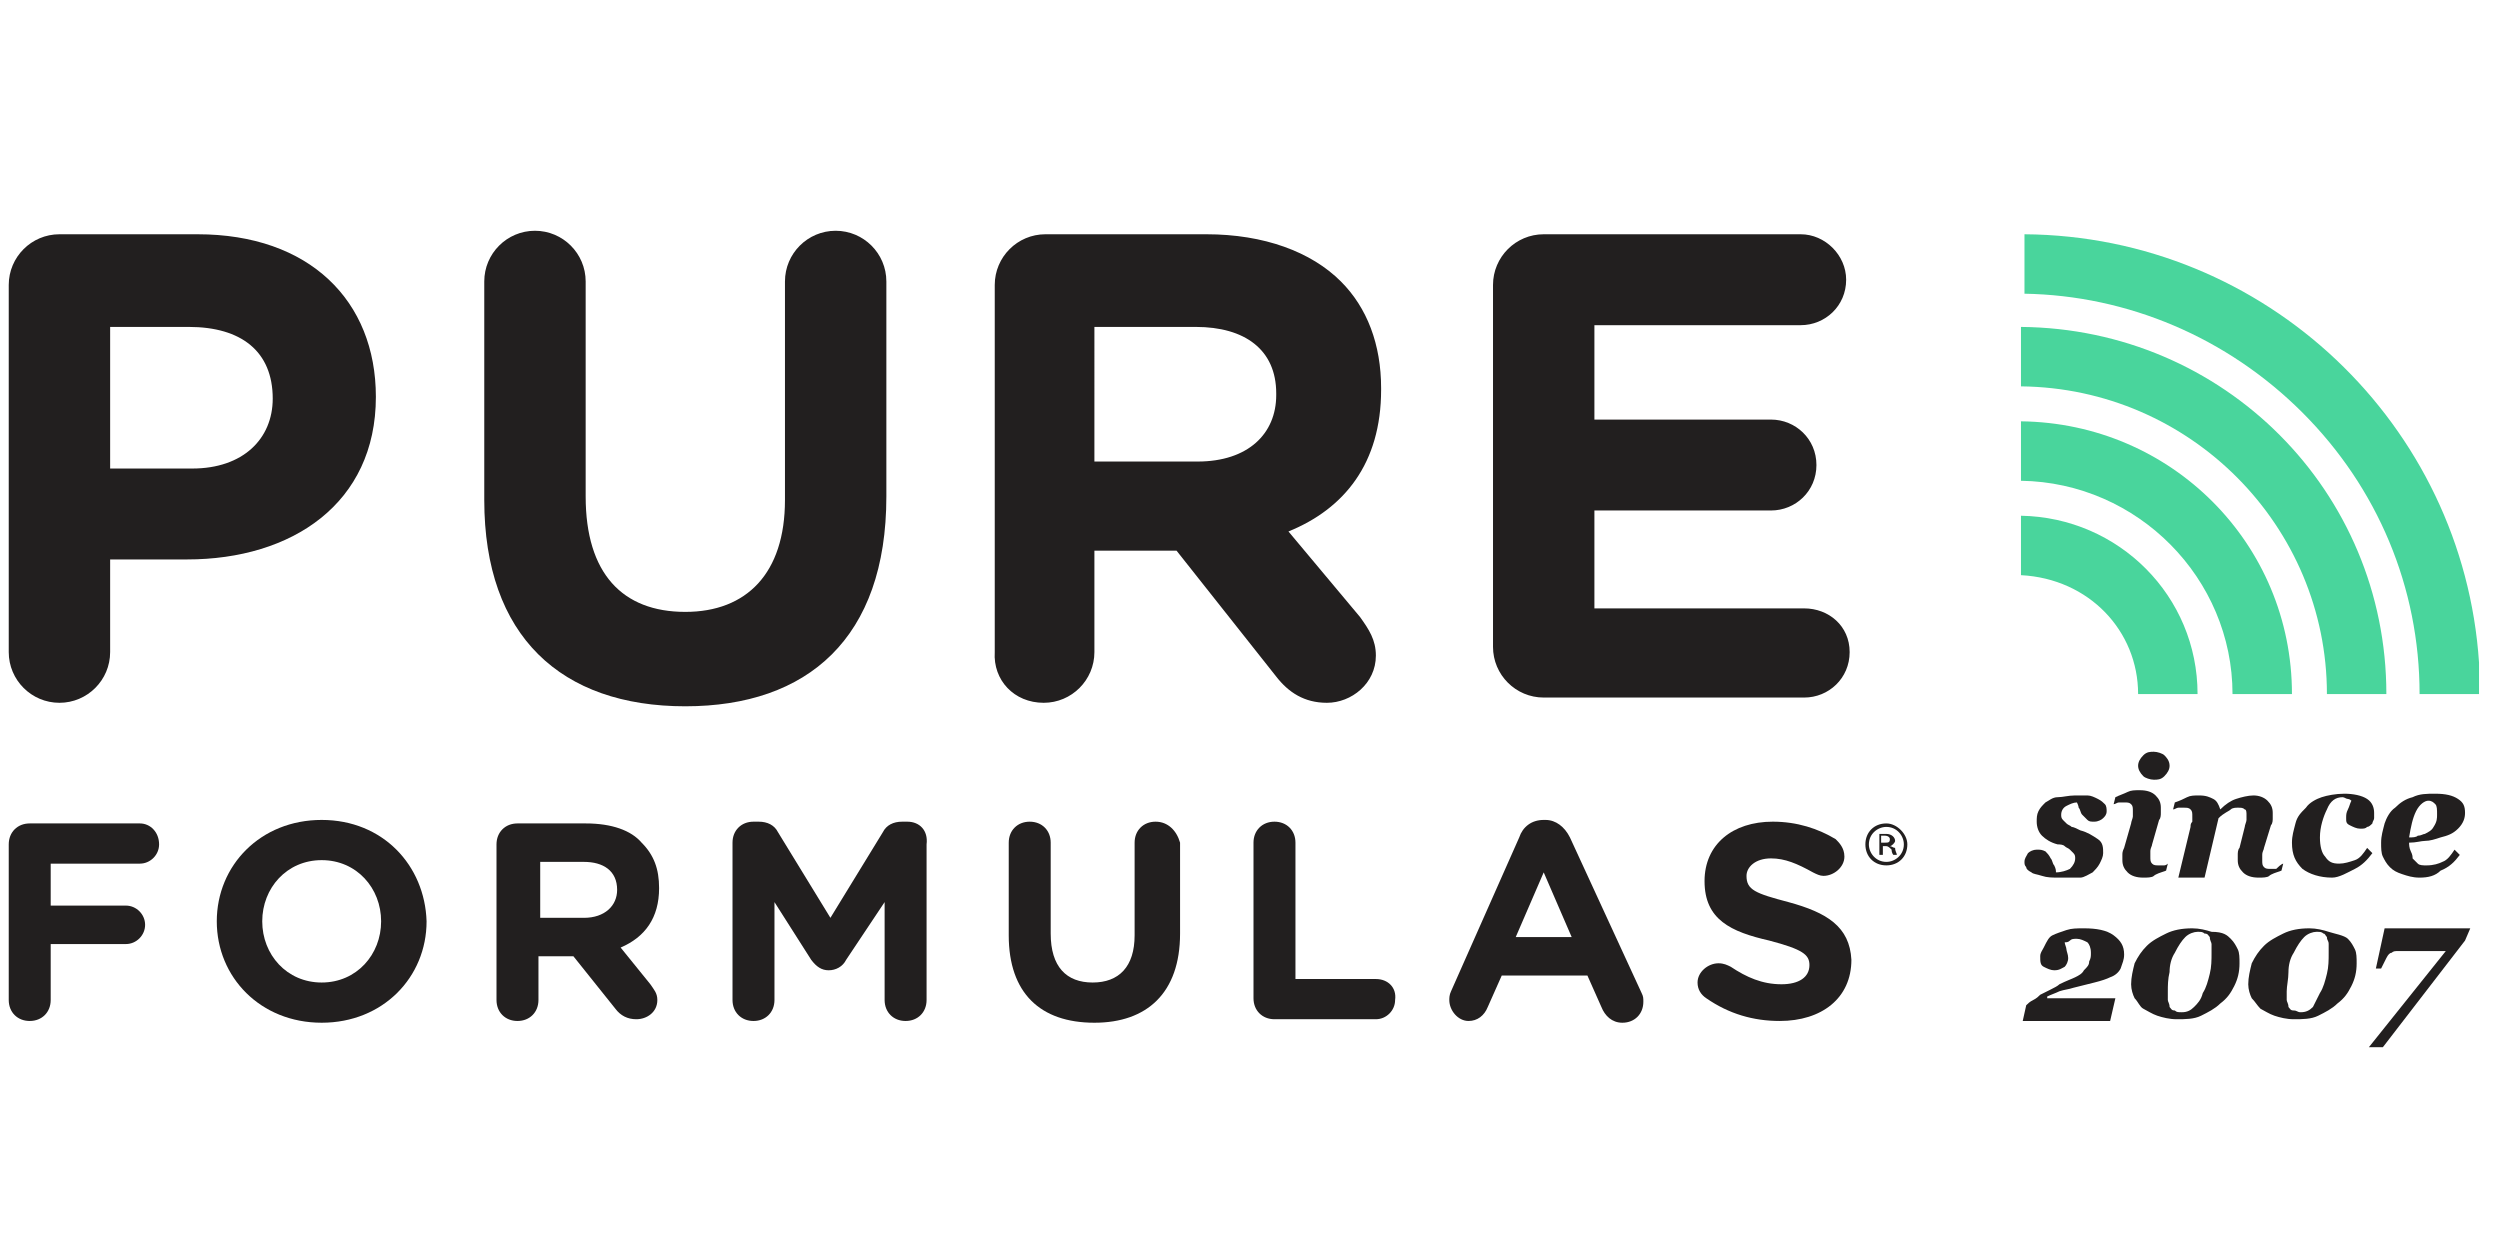 <?xml version="1.0" encoding="utf-8"?>
<!-- Generator: Adobe Illustrator 27.7.0, SVG Export Plug-In . SVG Version: 6.00 Build 0)  -->
<svg version="1.1" id="Capa_1" xmlns="http://www.w3.org/2000/svg" xmlns:xlink="http://www.w3.org/1999/xlink" x="0px" y="0px"
	 viewBox="0 0 143 72" style="enable-background:new 0 0 143 72;" xml:space="preserve">
<style type="text/css">
	.st0{enable-background:new    ;}
	.st1{fill:#221F1F;}
	.st2{clip-path:url(#SVGID_00000114034129112035273350000017886952199884196029_);fill:#221F1F;}
	.st3{clip-path:url(#SVGID_00000170270396717634345840000004075130862110838200_);fill:#221F1F;}
	.st4{clip-path:url(#SVGID_00000049914351896763776660000015367426794176809892_);fill:#221F1F;}
	.st5{clip-path:url(#SVGID_00000090280802005757590420000010839189529677233825_);fill:#221F1F;}
	.st6{clip-path:url(#SVGID_00000121280504379894897530000009424818327540790695_);fill:#221F1F;}
	.st7{clip-path:url(#SVGID_00000054256147714479184430000018396580035358413440_);fill:#221F1F;}
	.st8{clip-path:url(#SVGID_00000092451638644939304020000015035652329771069582_);fill:#221F1F;}
	.st9{clip-path:url(#SVGID_00000159455298902602591160000006099322790882896023_);fill:#221F1F;}
	.st10{clip-path:url(#SVGID_00000145778556294689478700000017617247967572054189_);fill:#221F1F;}
	.st11{clip-path:url(#SVGID_00000172424220034094414660000005594067619983983550_);fill:#221F1F;}
	.st12{clip-path:url(#SVGID_00000170967428583905738360000009233402472099982213_);fill:#221F1F;}
	.st13{clip-path:url(#SVGID_00000155109054373209464760000001859046857341846692_);fill:#221F1F;}
	.st14{fill:#49D59C;}
</style>
<g class="st0">
	<path class="st1" d="M117.8,50.2c-0.4,0-0.7,0-1-0.1c-0.3-0.1-0.5-0.1-0.6-0.2c-0.2-0.1-0.3-0.2-0.3-0.3c-0.1-0.1-0.1-0.2-0.1-0.3
		c0-0.2,0.1-0.3,0.2-0.5c0.1-0.1,0.3-0.2,0.5-0.2c0.2,0,0.3,0,0.5,0.1c0.1,0.1,0.2,0.2,0.3,0.4c0.1,0.1,0.1,0.3,0.2,0.4
		c0.1,0.2,0.1,0.3,0.1,0.4c0.3,0,0.6-0.1,0.8-0.2c0.2-0.2,0.3-0.4,0.3-0.6c0-0.1,0-0.2-0.1-0.3c-0.1-0.1-0.1-0.1-0.2-0.2
		c-0.1-0.1-0.2-0.1-0.3-0.2c-0.1-0.1-0.3-0.1-0.4-0.1c-0.4-0.1-0.7-0.3-0.9-0.5c-0.2-0.2-0.3-0.5-0.3-0.8c0-0.2,0-0.4,0.1-0.6
		c0.1-0.2,0.2-0.3,0.4-0.5c0.2-0.1,0.4-0.3,0.7-0.3s0.6-0.1,1-0.1c0.2,0,0.5,0,0.7,0c0.2,0,0.4,0.1,0.6,0.2c0.2,0.1,0.3,0.2,0.4,0.3
		c0.1,0.1,0.1,0.3,0.1,0.4c0,0.2-0.1,0.3-0.2,0.4c-0.1,0.1-0.3,0.2-0.5,0.2c-0.2,0-0.3,0-0.4-0.1c-0.1-0.1-0.2-0.2-0.3-0.3
		c-0.1-0.1-0.1-0.3-0.2-0.4c0-0.1-0.1-0.3-0.1-0.3c-0.2,0-0.4,0.1-0.6,0.2s-0.3,0.3-0.3,0.5c0,0.1,0,0.2,0.1,0.3s0.1,0.1,0.2,0.2
		c0.1,0.1,0.2,0.1,0.3,0.2c0.1,0,0.3,0.1,0.5,0.2c0.4,0.1,0.7,0.3,1,0.5s0.3,0.5,0.3,0.8c0,0.2-0.1,0.4-0.2,0.6s-0.3,0.4-0.4,0.5
		c-0.2,0.1-0.5,0.3-0.7,0.3C118.6,50.2,118.3,50.2,117.8,50.2z"/>
	<path class="st1" d="M124,49.4l-0.1,0.4c-0.3,0.1-0.6,0.2-0.7,0.3s-0.4,0.1-0.6,0.1c-0.4,0-0.7-0.1-0.9-0.3
		c-0.2-0.2-0.3-0.4-0.3-0.7c0-0.1,0-0.2,0-0.3c0-0.1,0-0.2,0.1-0.4l0.4-1.4c0-0.1,0.1-0.3,0.1-0.4s0-0.2,0-0.3c0-0.2,0-0.3-0.1-0.4
		s-0.2-0.1-0.4-0.1c-0.1,0-0.2,0-0.3,0c-0.1,0-0.2,0.1-0.3,0.1l0.1-0.4c0.2-0.1,0.5-0.2,0.7-0.3c0.2-0.1,0.4-0.1,0.7-0.1
		c0.4,0,0.7,0.1,0.9,0.3c0.2,0.2,0.3,0.4,0.3,0.7c0,0.1,0,0.2,0,0.3c0,0.1,0,0.3-0.1,0.4l-0.4,1.4c0,0.1-0.1,0.2-0.1,0.4
		c0,0.1,0,0.2,0,0.3c0,0.2,0,0.3,0.1,0.4c0.1,0.1,0.2,0.1,0.4,0.1c0.1,0,0.2,0,0.3,0C123.9,49.5,124,49.4,124,49.4z M124.1,43.8
		c0,0.2-0.1,0.4-0.3,0.6c-0.2,0.2-0.4,0.2-0.6,0.2s-0.5-0.1-0.6-0.2c-0.2-0.2-0.3-0.4-0.3-0.6s0.1-0.4,0.3-0.6
		c0.2-0.2,0.4-0.2,0.6-0.2s0.5,0.1,0.6,0.2S124.1,43.5,124.1,43.8z"/>
	<path class="st1" d="M130.6,49.4l-0.1,0.4c-0.3,0.1-0.6,0.2-0.7,0.3s-0.4,0.1-0.6,0.1c-0.4,0-0.7-0.1-0.9-0.3
		c-0.2-0.2-0.3-0.4-0.3-0.7c0-0.1,0-0.2,0-0.3s0-0.3,0.1-0.4l0.3-1.2c0-0.1,0.1-0.3,0.1-0.4c0-0.1,0-0.2,0-0.3c0-0.1,0-0.3-0.1-0.3
		c-0.1-0.1-0.2-0.1-0.4-0.1c-0.1,0-0.3,0-0.4,0.1s-0.4,0.2-0.7,0.5l-0.8,3.4h-1.5l0.7-2.9c0-0.1,0-0.2,0.1-0.3c0-0.1,0-0.3,0-0.3
		c0-0.2,0-0.3-0.1-0.4c-0.1-0.1-0.2-0.1-0.4-0.1c-0.1,0-0.2,0-0.3,0c-0.1,0-0.2,0.1-0.3,0.1l0.1-0.4c0.3-0.1,0.5-0.2,0.7-0.3
		c0.2-0.1,0.4-0.1,0.7-0.1c0.4,0,0.6,0.1,0.8,0.2c0.2,0.1,0.3,0.3,0.4,0.6h0c0.3-0.3,0.6-0.5,0.9-0.6s0.7-0.2,1-0.2
		c0.3,0,0.6,0.1,0.8,0.3c0.2,0.2,0.3,0.4,0.3,0.7c0,0.1,0,0.2,0,0.3c0,0.1,0,0.3-0.1,0.4l-0.4,1.3c0,0.1-0.1,0.2-0.1,0.4
		c0,0.1,0,0.2,0,0.3c0,0.2,0,0.3,0.1,0.4c0.1,0.1,0.2,0.1,0.4,0.1c0.1,0,0.2,0,0.3,0C130.5,49.4,130.6,49.4,130.6,49.4z"/>
	<path class="st1" d="M133.4,50.2c-0.7,0-1.3-0.2-1.7-0.5c-0.4-0.4-0.6-0.8-0.6-1.5c0-0.4,0.1-0.7,0.2-1.1s0.3-0.6,0.6-0.9
		c0.2-0.3,0.6-0.5,0.9-0.6s0.8-0.2,1.3-0.2c0.5,0,1,0.1,1.3,0.3c0.3,0.2,0.4,0.5,0.4,0.8c0,0.1,0,0.2,0,0.3c0,0.1-0.1,0.2-0.1,0.3
		c-0.1,0.1-0.2,0.2-0.3,0.2c-0.1,0.1-0.2,0.1-0.4,0.1c-0.2,0-0.4-0.1-0.6-0.2s-0.2-0.2-0.2-0.4c0-0.2,0-0.3,0.1-0.5
		c0.1-0.2,0.1-0.3,0.2-0.5c0,0-0.1-0.1-0.2-0.1s-0.2-0.1-0.3-0.1c-0.4,0-0.7,0.2-0.9,0.7c-0.2,0.4-0.4,1-0.4,1.6
		c0,0.5,0.1,0.9,0.3,1.1c0.2,0.3,0.4,0.4,0.8,0.4c0.3,0,0.6-0.1,0.9-0.2s0.5-0.4,0.7-0.7l0.3,0.3c-0.3,0.4-0.6,0.7-1,0.9
		S133.8,50.2,133.4,50.2z"/>
	<path class="st1" d="M138.4,50.2c-0.4,0-0.7-0.1-1-0.2s-0.5-0.2-0.7-0.4c-0.2-0.2-0.3-0.4-0.4-0.6s-0.1-0.5-0.1-0.8
		c0-0.4,0.1-0.7,0.2-1.1c0.1-0.3,0.3-0.7,0.6-0.9c0.3-0.3,0.6-0.5,1-0.6c0.4-0.2,0.8-0.2,1.3-0.2c0.6,0,1,0.1,1.3,0.3
		c0.3,0.2,0.4,0.4,0.4,0.8c0,0.3-0.1,0.6-0.4,0.9s-0.6,0.4-1,0.5c-0.3,0.1-0.6,0.2-0.9,0.2c-0.2,0-0.5,0.1-0.9,0.1
		c0,0.1,0,0.3,0.1,0.5s0.1,0.3,0.1,0.4c0.1,0.1,0.2,0.2,0.3,0.3c0.1,0.1,0.3,0.1,0.5,0.1c0.4,0,0.7-0.1,0.9-0.2
		c0.3-0.1,0.5-0.4,0.7-0.7l0.3,0.3c-0.3,0.4-0.6,0.7-1.1,0.9C139.3,50.1,138.9,50.2,138.4,50.2z M139.4,46.6c0-0.3,0-0.5-0.1-0.6
		s-0.2-0.2-0.4-0.2c-0.2,0-0.5,0.2-0.7,0.6s-0.3,0.9-0.4,1.5c0.2,0,0.4,0,0.5-0.1c0.2,0,0.3-0.1,0.4-0.1c0.2-0.1,0.4-0.2,0.5-0.4
		C139.4,47,139.4,46.8,139.4,46.6z"/>
</g>
<g class="st0">
	<path class="st1" d="M117.4,53.5c0.2-0.1,0.5-0.2,0.8-0.3c0.3-0.1,0.6-0.1,1-0.1c0.7,0,1.3,0.1,1.7,0.4s0.6,0.6,0.6,1.1
		c0,0.3-0.1,0.5-0.2,0.8c-0.1,0.2-0.3,0.4-0.6,0.5c-0.2,0.1-0.5,0.2-0.9,0.3c-0.4,0.1-0.8,0.2-1.2,0.3c-0.3,0.1-0.5,0.1-0.8,0.2
		c-0.2,0.1-0.5,0.2-0.7,0.3l0,0.1h3.9l-0.3,1.3h-5l0.2-0.9c0.1-0.1,0.2-0.2,0.4-0.3s0.3-0.2,0.4-0.3c0.2-0.1,0.4-0.2,0.6-0.3
		s0.4-0.2,0.5-0.3c0.4-0.2,0.7-0.3,0.9-0.4c0.2-0.1,0.4-0.2,0.5-0.4c0.2-0.2,0.3-0.3,0.3-0.5c0.1-0.2,0.1-0.3,0.1-0.5
		c0-0.3-0.1-0.5-0.2-0.6c-0.2-0.1-0.4-0.2-0.6-0.2c-0.2,0-0.3,0-0.4,0.1s-0.2,0.1-0.3,0.1c0,0.1,0.1,0.3,0.1,0.4
		c0,0.1,0.1,0.3,0.1,0.5c0,0.2-0.1,0.4-0.2,0.5c-0.2,0.1-0.3,0.2-0.6,0.2c-0.2,0-0.4-0.1-0.6-0.2s-0.2-0.3-0.2-0.6
		c0-0.2,0.1-0.3,0.2-0.5C117.1,53.8,117.2,53.6,117.4,53.5z"/>
	<path class="st1" d="M127.6,53.7c0.2,0.2,0.3,0.4,0.4,0.6c0.1,0.2,0.1,0.5,0.1,0.8c0,0.5-0.1,0.9-0.3,1.3s-0.4,0.7-0.8,1
		c-0.3,0.3-0.7,0.5-1.1,0.7c-0.4,0.2-0.9,0.2-1.4,0.2c-0.4,0-0.8-0.1-1.1-0.2c-0.3-0.1-0.6-0.3-0.8-0.4s-0.3-0.4-0.5-0.6
		c-0.1-0.2-0.2-0.5-0.2-0.8c0-0.4,0.1-0.8,0.2-1.2c0.2-0.4,0.4-0.7,0.7-1c0.3-0.3,0.7-0.5,1.1-0.7s0.9-0.3,1.5-0.3
		c0.4,0,0.8,0.1,1.1,0.2C127.2,53.3,127.4,53.5,127.6,53.7z M126,56.8c0.2-0.3,0.3-0.7,0.4-1.1c0.1-0.4,0.1-0.8,0.1-1.2
		c0-0.2,0-0.3,0-0.5c0-0.1-0.1-0.2-0.1-0.4c-0.1-0.1-0.1-0.2-0.3-0.2c-0.1-0.1-0.2-0.1-0.4-0.1c-0.2,0-0.5,0.1-0.7,0.3
		c-0.2,0.2-0.4,0.5-0.6,0.9c-0.2,0.3-0.3,0.7-0.3,1.1c-0.1,0.4-0.1,0.8-0.1,1.1c0,0.2,0,0.4,0,0.5c0,0.1,0.1,0.2,0.1,0.4
		c0.1,0.1,0.1,0.2,0.3,0.2c0.1,0.1,0.2,0.1,0.4,0.1c0.3,0,0.5-0.1,0.7-0.3C125.7,57.4,125.9,57.2,126,56.8z"/>
	<path class="st1" d="M134.3,53.7c0.2,0.2,0.3,0.4,0.4,0.6c0.1,0.2,0.1,0.5,0.1,0.8c0,0.5-0.1,0.9-0.3,1.3c-0.2,0.4-0.4,0.7-0.8,1
		c-0.3,0.3-0.7,0.5-1.1,0.7s-0.9,0.2-1.4,0.2c-0.4,0-0.8-0.1-1.1-0.2c-0.3-0.1-0.6-0.3-0.8-0.4c-0.2-0.2-0.3-0.4-0.5-0.6
		c-0.1-0.2-0.2-0.5-0.2-0.8c0-0.4,0.1-0.8,0.2-1.2c0.2-0.4,0.4-0.7,0.7-1c0.3-0.3,0.7-0.5,1.1-0.7s0.9-0.3,1.5-0.3
		c0.4,0,0.8,0.1,1.1,0.2S134.1,53.5,134.3,53.7z M132.7,56.8c0.2-0.3,0.3-0.7,0.4-1.1c0.1-0.4,0.1-0.8,0.1-1.2c0-0.2,0-0.3,0-0.5
		s-0.1-0.2-0.1-0.4c-0.1-0.1-0.1-0.2-0.2-0.2c-0.1-0.1-0.2-0.1-0.4-0.1c-0.2,0-0.5,0.1-0.7,0.3c-0.2,0.2-0.4,0.5-0.6,0.9
		c-0.2,0.3-0.3,0.7-0.3,1.1s-0.1,0.8-0.1,1.1c0,0.2,0,0.4,0,0.5c0,0.1,0.1,0.2,0.1,0.4c0.1,0.1,0.1,0.2,0.3,0.2s0.2,0.1,0.4,0.1
		c0.3,0,0.5-0.1,0.7-0.3C132.4,57.4,132.5,57.2,132.7,56.8z"/>
	<path class="st1" d="M141,53.8l-4.7,6.1h-0.8l4.4-5.5h-2.1c-0.3,0-0.5,0-0.6,0c-0.2,0-0.3,0-0.4,0.1c-0.1,0-0.2,0.1-0.3,0.3
		c-0.1,0.2-0.2,0.4-0.3,0.6h-0.3l0.5-2.3h4.9L141,53.8z"/>
</g>
<g>
	<g>
		<g>
			<defs>
				<rect id="SVGID_1_" x="0.5" y="13.2" width="108.5" height="45.3"/>
			</defs>
			<clipPath id="SVGID_00000156553147458474490520000005996183057388336262_">
				<use xlink:href="#SVGID_1_"  style="overflow:visible;"/>
			</clipPath>
			<path style="clip-path:url(#SVGID_00000156553147458474490520000005996183057388336262_);fill:#221F1F;" d="M21.5,22.7L21.5,22.7
				c0-5.5-3.8-9.3-10.2-9.3H3.4c-1.6,0-2.9,1.3-2.9,2.9v21c0,1.6,1.3,2.9,2.9,2.9s2.9-1.3,2.9-2.9V32h4.4
				C16.7,32,21.5,28.8,21.5,22.7 M15.6,22.8c0,2.3-1.7,4-4.6,4H6.3v-8.1h4.5C13.8,18.7,15.6,20.1,15.6,22.8L15.6,22.8z"/>
		</g>
	</g>
	<g>
		<g>
			<defs>
				<rect id="SVGID_00000094588919362884207110000003834209988663072137_" x="0.5" y="13.2" width="108.5" height="45.3"/>
			</defs>
			<clipPath id="SVGID_00000070084687370981891130000000740107619855267730_">
				<use xlink:href="#SVGID_00000094588919362884207110000003834209988663072137_"  style="overflow:visible;"/>
			</clipPath>
			<path style="clip-path:url(#SVGID_00000070084687370981891130000000740107619855267730_);fill:#221F1F;" d="M50.7,28.4V16.1
				c0-1.6-1.3-2.9-2.9-2.9c-1.6,0-2.9,1.3-2.9,2.9v12.5c0,4.2-2.2,6.4-5.7,6.4c-3.6,0-5.7-2.2-5.7-6.6V16.1c0-1.6-1.3-2.9-2.9-2.9
				s-2.9,1.3-2.9,2.9v12.5c0,7.8,4.4,11.8,11.5,11.8C46.2,40.4,50.7,36.5,50.7,28.4"/>
		</g>
	</g>
	<g>
		<g>
			<defs>
				<rect id="SVGID_00000041985423027903630610000010078160326410100393_" x="0.5" y="13.2" width="108.5" height="45.3"/>
			</defs>
			<clipPath id="SVGID_00000012433630878384037700000013599319401968996229_">
				<use xlink:href="#SVGID_00000041985423027903630610000010078160326410100393_"  style="overflow:visible;"/>
			</clipPath>
			<path style="clip-path:url(#SVGID_00000012433630878384037700000013599319401968996229_);fill:#221F1F;" d="M59.7,40.2
				c1.6,0,2.9-1.3,2.9-2.9v-5.8h4.7l5.7,7.2c0.7,0.9,1.6,1.5,2.9,1.5c1.4,0,2.8-1.1,2.8-2.7c0-0.9-0.4-1.5-0.9-2.2l-4.1-4.9
				c3.2-1.3,5.3-3.9,5.3-8.1v-0.1c0-2.5-0.8-4.6-2.3-6.1c-1.7-1.7-4.4-2.7-7.7-2.7h-9.2c-1.6,0-2.9,1.3-2.9,2.9v21
				C56.8,38.9,58,40.2,59.7,40.2 M62.6,18.7h5.8c2.8,0,4.6,1.3,4.6,3.8v0.1c0,2.2-1.6,3.8-4.5,3.8h-5.9V18.7z"/>
		</g>
	</g>
	<g>
		<g>
			<defs>
				<rect id="SVGID_00000111889623660509279750000000718672962170328213_" x="0.5" y="13.2" width="108.5" height="45.3"/>
			</defs>
			<clipPath id="SVGID_00000116229865537796606760000006125660856144170122_">
				<use xlink:href="#SVGID_00000111889623660509279750000000718672962170328213_"  style="overflow:visible;"/>
			</clipPath>
			<path style="clip-path:url(#SVGID_00000116229865537796606760000006125660856144170122_);fill:#221F1F;" d="M103.2,34.8h-12v-5.6
				h10.1c1.4,0,2.6-1.1,2.6-2.6s-1.2-2.6-2.6-2.6H91.2v-5.4H103c1.4,0,2.6-1.1,2.6-2.6c0-1.4-1.2-2.6-2.6-2.6H88.3
				c-1.6,0-2.9,1.3-2.9,2.9V37c0,1.6,1.3,2.9,2.9,2.9h14.9c1.4,0,2.6-1.1,2.6-2.6S104.6,34.8,103.2,34.8"/>
		</g>
	</g>
	<g>
		<g>
			<defs>
				<rect id="SVGID_00000076573782340864849020000014074266331719331001_" x="0.5" y="13.2" width="108.5" height="45.3"/>
			</defs>
			<clipPath id="SVGID_00000060729276679870795120000002512007198493416596_">
				<use xlink:href="#SVGID_00000076573782340864849020000014074266331719331001_"  style="overflow:visible;"/>
			</clipPath>
			<path style="clip-path:url(#SVGID_00000060729276679870795120000002512007198493416596_);fill:#221F1F;" d="M8,47.1H1.7
				c-0.7,0-1.2,0.5-1.2,1.2v8.9c0,0.7,0.5,1.2,1.2,1.2s1.2-0.5,1.2-1.2V54h4.3c0.6,0,1.1-0.5,1.1-1.1s-0.5-1.1-1.1-1.1H2.9v-2.4H8
				c0.6,0,1.1-0.5,1.1-1.1C9.1,47.6,8.6,47.1,8,47.1"/>
		</g>
	</g>
	<g>
		<g>
			<defs>
				<rect id="SVGID_00000103239748195055078100000010093630917530803344_" x="0.5" y="13.2" width="108.5" height="45.3"/>
			</defs>
			<clipPath id="SVGID_00000082335679153494950220000008349317002560965819_">
				<use xlink:href="#SVGID_00000103239748195055078100000010093630917530803344_"  style="overflow:visible;"/>
			</clipPath>
			<path style="clip-path:url(#SVGID_00000082335679153494950220000008349317002560965819_);fill:#221F1F;" d="M18.4,46.9
				c-3.5,0-6,2.6-6,5.8l0,0c0,3.2,2.5,5.8,6,5.8s6-2.6,6-5.8l0,0C24.3,49.5,21.9,46.9,18.4,46.9 M21.8,52.7c0,1.9-1.4,3.5-3.4,3.5
				S15,54.6,15,52.7l0,0c0-1.9,1.4-3.5,3.4-3.5S21.8,50.8,21.8,52.7L21.8,52.7z"/>
		</g>
	</g>
	<g>
		<g>
			<defs>
				<rect id="SVGID_00000002382185904653194950000013136799608135828875_" x="0.5" y="13.2" width="108.5" height="45.3"/>
			</defs>
			<clipPath id="SVGID_00000103950087122250939850000010334021777877846687_">
				<use xlink:href="#SVGID_00000002382185904653194950000013136799608135828875_"  style="overflow:visible;"/>
			</clipPath>
			<path style="clip-path:url(#SVGID_00000103950087122250939850000010334021777877846687_);fill:#221F1F;" d="M33.5,47.1h-3.9
				c-0.7,0-1.2,0.5-1.2,1.2v8.9c0,0.7,0.5,1.2,1.2,1.2s1.2-0.5,1.2-1.2v-2.5h2l2.4,3c0.3,0.4,0.7,0.6,1.2,0.6c0.6,0,1.2-0.4,1.2-1.1
				c0-0.4-0.2-0.6-0.4-0.9l-1.7-2.1c1.4-0.6,2.2-1.7,2.2-3.4l0,0c0-1.1-0.3-1.9-1-2.6C36.1,47.5,35,47.1,33.5,47.1 M35.3,50.9
				c0,0.9-0.7,1.6-1.9,1.6h-2.5v-3.2h2.5C34.5,49.3,35.3,49.8,35.3,50.9L35.3,50.9z"/>
		</g>
	</g>
	<g>
		<g>
			<defs>
				<rect id="SVGID_00000133499416014368495700000002218001629688342196_" x="0.5" y="13.2" width="108.5" height="45.3"/>
			</defs>
			<clipPath id="SVGID_00000041275218740632512880000009573030200929309339_">
				<use xlink:href="#SVGID_00000133499416014368495700000002218001629688342196_"  style="overflow:visible;"/>
			</clipPath>
			<path style="clip-path:url(#SVGID_00000041275218740632512880000009573030200929309339_);fill:#221F1F;" d="M51.9,47h-0.3
				c-0.5,0-0.9,0.2-1.1,0.6l-3,4.9l-3-4.9c-0.2-0.4-0.6-0.6-1.1-0.6h-0.3c-0.7,0-1.2,0.5-1.2,1.2v9c0,0.7,0.5,1.2,1.2,1.2
				s1.2-0.5,1.2-1.2v-5.6l2.1,3.3c0.3,0.4,0.6,0.6,1,0.6s0.8-0.2,1-0.6l2.2-3.3v5.6c0,0.7,0.5,1.2,1.2,1.2s1.2-0.5,1.2-1.2v-8.9
				C53.1,47.5,52.6,47,51.9,47"/>
		</g>
	</g>
	<g>
		<g>
			<defs>
				<rect id="SVGID_00000133519682761824240370000002863329075288794003_" x="0.5" y="13.2" width="108.5" height="45.3"/>
			</defs>
			<clipPath id="SVGID_00000057146855778729575610000015719920427743382146_">
				<use xlink:href="#SVGID_00000133519682761824240370000002863329075288794003_"  style="overflow:visible;"/>
			</clipPath>
			<path style="clip-path:url(#SVGID_00000057146855778729575610000015719920427743382146_);fill:#221F1F;" d="M66.1,47
				c-0.7,0-1.2,0.5-1.2,1.2v5.3c0,1.8-0.9,2.7-2.4,2.7s-2.4-0.9-2.4-2.8v-5.2c0-0.7-0.5-1.2-1.2-1.2s-1.2,0.5-1.2,1.2v5.3
				c0,3.3,1.8,5,4.9,5c3,0,4.9-1.7,4.9-5.1v-5.2C67.3,47.5,66.8,47,66.1,47"/>
		</g>
	</g>
	<g>
		<g>
			<defs>
				<rect id="SVGID_00000124152827648775854410000003740584329882380968_" x="0.5" y="13.2" width="108.5" height="45.3"/>
			</defs>
			<clipPath id="SVGID_00000145777077871725619550000010450606078942082180_">
				<use xlink:href="#SVGID_00000124152827648775854410000003740584329882380968_"  style="overflow:visible;"/>
			</clipPath>
			<path style="clip-path:url(#SVGID_00000145777077871725619550000010450606078942082180_);fill:#221F1F;" d="M78.7,56h-4.6v-7.8
				c0-0.7-0.5-1.2-1.2-1.2s-1.2,0.5-1.2,1.2v8.9c0,0.7,0.5,1.2,1.2,1.2h5.8c0.6,0,1.1-0.5,1.1-1.1C79.9,56.5,79.4,56,78.7,56"/>
		</g>
	</g>
	<g>
		<g>
			<defs>
				<rect id="SVGID_00000165218294553389708280000017606555586191837858_" x="0.5" y="13.2" width="108.5" height="45.3"/>
			</defs>
			<clipPath id="SVGID_00000054951921333131940740000012261264241755601551_">
				<use xlink:href="#SVGID_00000165218294553389708280000017606555586191837858_"  style="overflow:visible;"/>
			</clipPath>
			<path style="clip-path:url(#SVGID_00000054951921333131940740000012261264241755601551_);fill:#221F1F;" d="M89.8,47.9
				c-0.3-0.6-0.8-1-1.4-1h-0.1c-0.7,0-1.2,0.4-1.4,1L83,56.7c-0.1,0.2-0.1,0.4-0.1,0.5c0,0.6,0.5,1.2,1.1,1.2c0.5,0,0.9-0.3,1.1-0.8
				l0.8-1.8h4.9l0.8,1.8c0.2,0.5,0.6,0.9,1.2,0.9c0.7,0,1.2-0.5,1.2-1.2c0-0.2,0-0.3-0.1-0.5L89.8,47.9z M86.7,53.6l1.6-3.7l1.6,3.7
				H86.7z"/>
		</g>
	</g>
	<g>
		<g>
			<defs>
				<rect id="SVGID_00000013154457317465781630000003846922963752757144_" x="0.5" y="13.2" width="108.5" height="45.3"/>
			</defs>
			<clipPath id="SVGID_00000140011982659094798850000009972671659875942032_">
				<use xlink:href="#SVGID_00000013154457317465781630000003846922963752757144_"  style="overflow:visible;"/>
			</clipPath>
			<path style="clip-path:url(#SVGID_00000140011982659094798850000009972671659875942032_);fill:#221F1F;" d="M102.3,51.6
				c-1.9-0.5-2.4-0.7-2.4-1.5l0,0c0-0.5,0.5-1,1.4-1c0.8,0,1.5,0.3,2.4,0.8c0.2,0.1,0.4,0.2,0.6,0.2c0.6,0,1.2-0.5,1.2-1.1
				c0-0.5-0.3-0.8-0.5-1c-1-0.6-2.2-1-3.6-1c-2.3,0-3.9,1.3-3.9,3.4l0,0c0,2.2,1.5,2.9,3.7,3.4c1.9,0.5,2.3,0.8,2.3,1.4l0,0
				c0,0.7-0.6,1.1-1.6,1.1c-1.1,0-2-0.4-2.9-1c-0.2-0.1-0.4-0.2-0.7-0.2c-0.6,0-1.2,0.5-1.2,1.1c0,0.4,0.2,0.7,0.5,0.9
				c1.3,0.9,2.7,1.3,4.2,1.3c2.4,0,4.1-1.3,4.1-3.5l0,0C105.8,53,104.5,52.2,102.3,51.6"/>
		</g>
	</g>
</g>
<g>
	<path class="st14" d="M131.7,23.6c4.3,4.3,6.7,10,6.7,16.1h3.4v-1.8c-0.9-13.6-12.2-24.4-26-24.5v3.4
		C121.7,16.9,127.4,19.3,131.7,23.6z"/>
	<path class="st14" d="M133.1,39.7h3.4c0-11.6-9.3-20.9-20.9-21v3.4C125.3,22.2,133.1,30.1,133.1,39.7z"/>
	<path class="st14" d="M127.7,39.7h3.4c0-8.6-6.9-15.5-15.5-15.6v3.4C122.3,27.6,127.7,33.1,127.7,39.7z"/>
	<path class="st14" d="M122.3,39.7h3.4c0-5.6-4.5-10.1-10.1-10.2v3.4C119.5,33.1,122.3,36.1,122.3,39.7z"/>
</g>
<path class="st1" d="M107.9,47.1c-0.7,0-1.2,0.5-1.2,1.2s0.5,1.2,1.2,1.2s1.2-0.5,1.2-1.2C109.1,47.7,108.5,47.1,107.9,47.1
	 M107.9,49.3c-0.6,0-1-0.5-1-1c0-0.6,0.5-1,1-1c0.6,0,1,0.5,1,1C108.9,48.9,108.4,49.3,107.9,49.3"/>
<path class="st1" d="M108.1,48.4L108.1,48.4c0.1,0,0.3-0.2,0.3-0.3c0-0.2-0.2-0.4-0.5-0.4c-0.2,0-0.3,0-0.4,0v1.2h0.2v-0.5h0.2
	c0.1,0,0.2,0.1,0.3,0.2c0,0.2,0.1,0.3,0.1,0.3h0.2c0-0.1-0.1-0.2-0.1-0.4C108.3,48.5,108.2,48.4,108.1,48.4 M107.8,48.2h-0.2v-0.4
	c0,0,0.1,0,0.2,0c0.2,0,0.3,0.1,0.3,0.2C108.1,48.2,108,48.2,107.8,48.2"/>
</svg>
